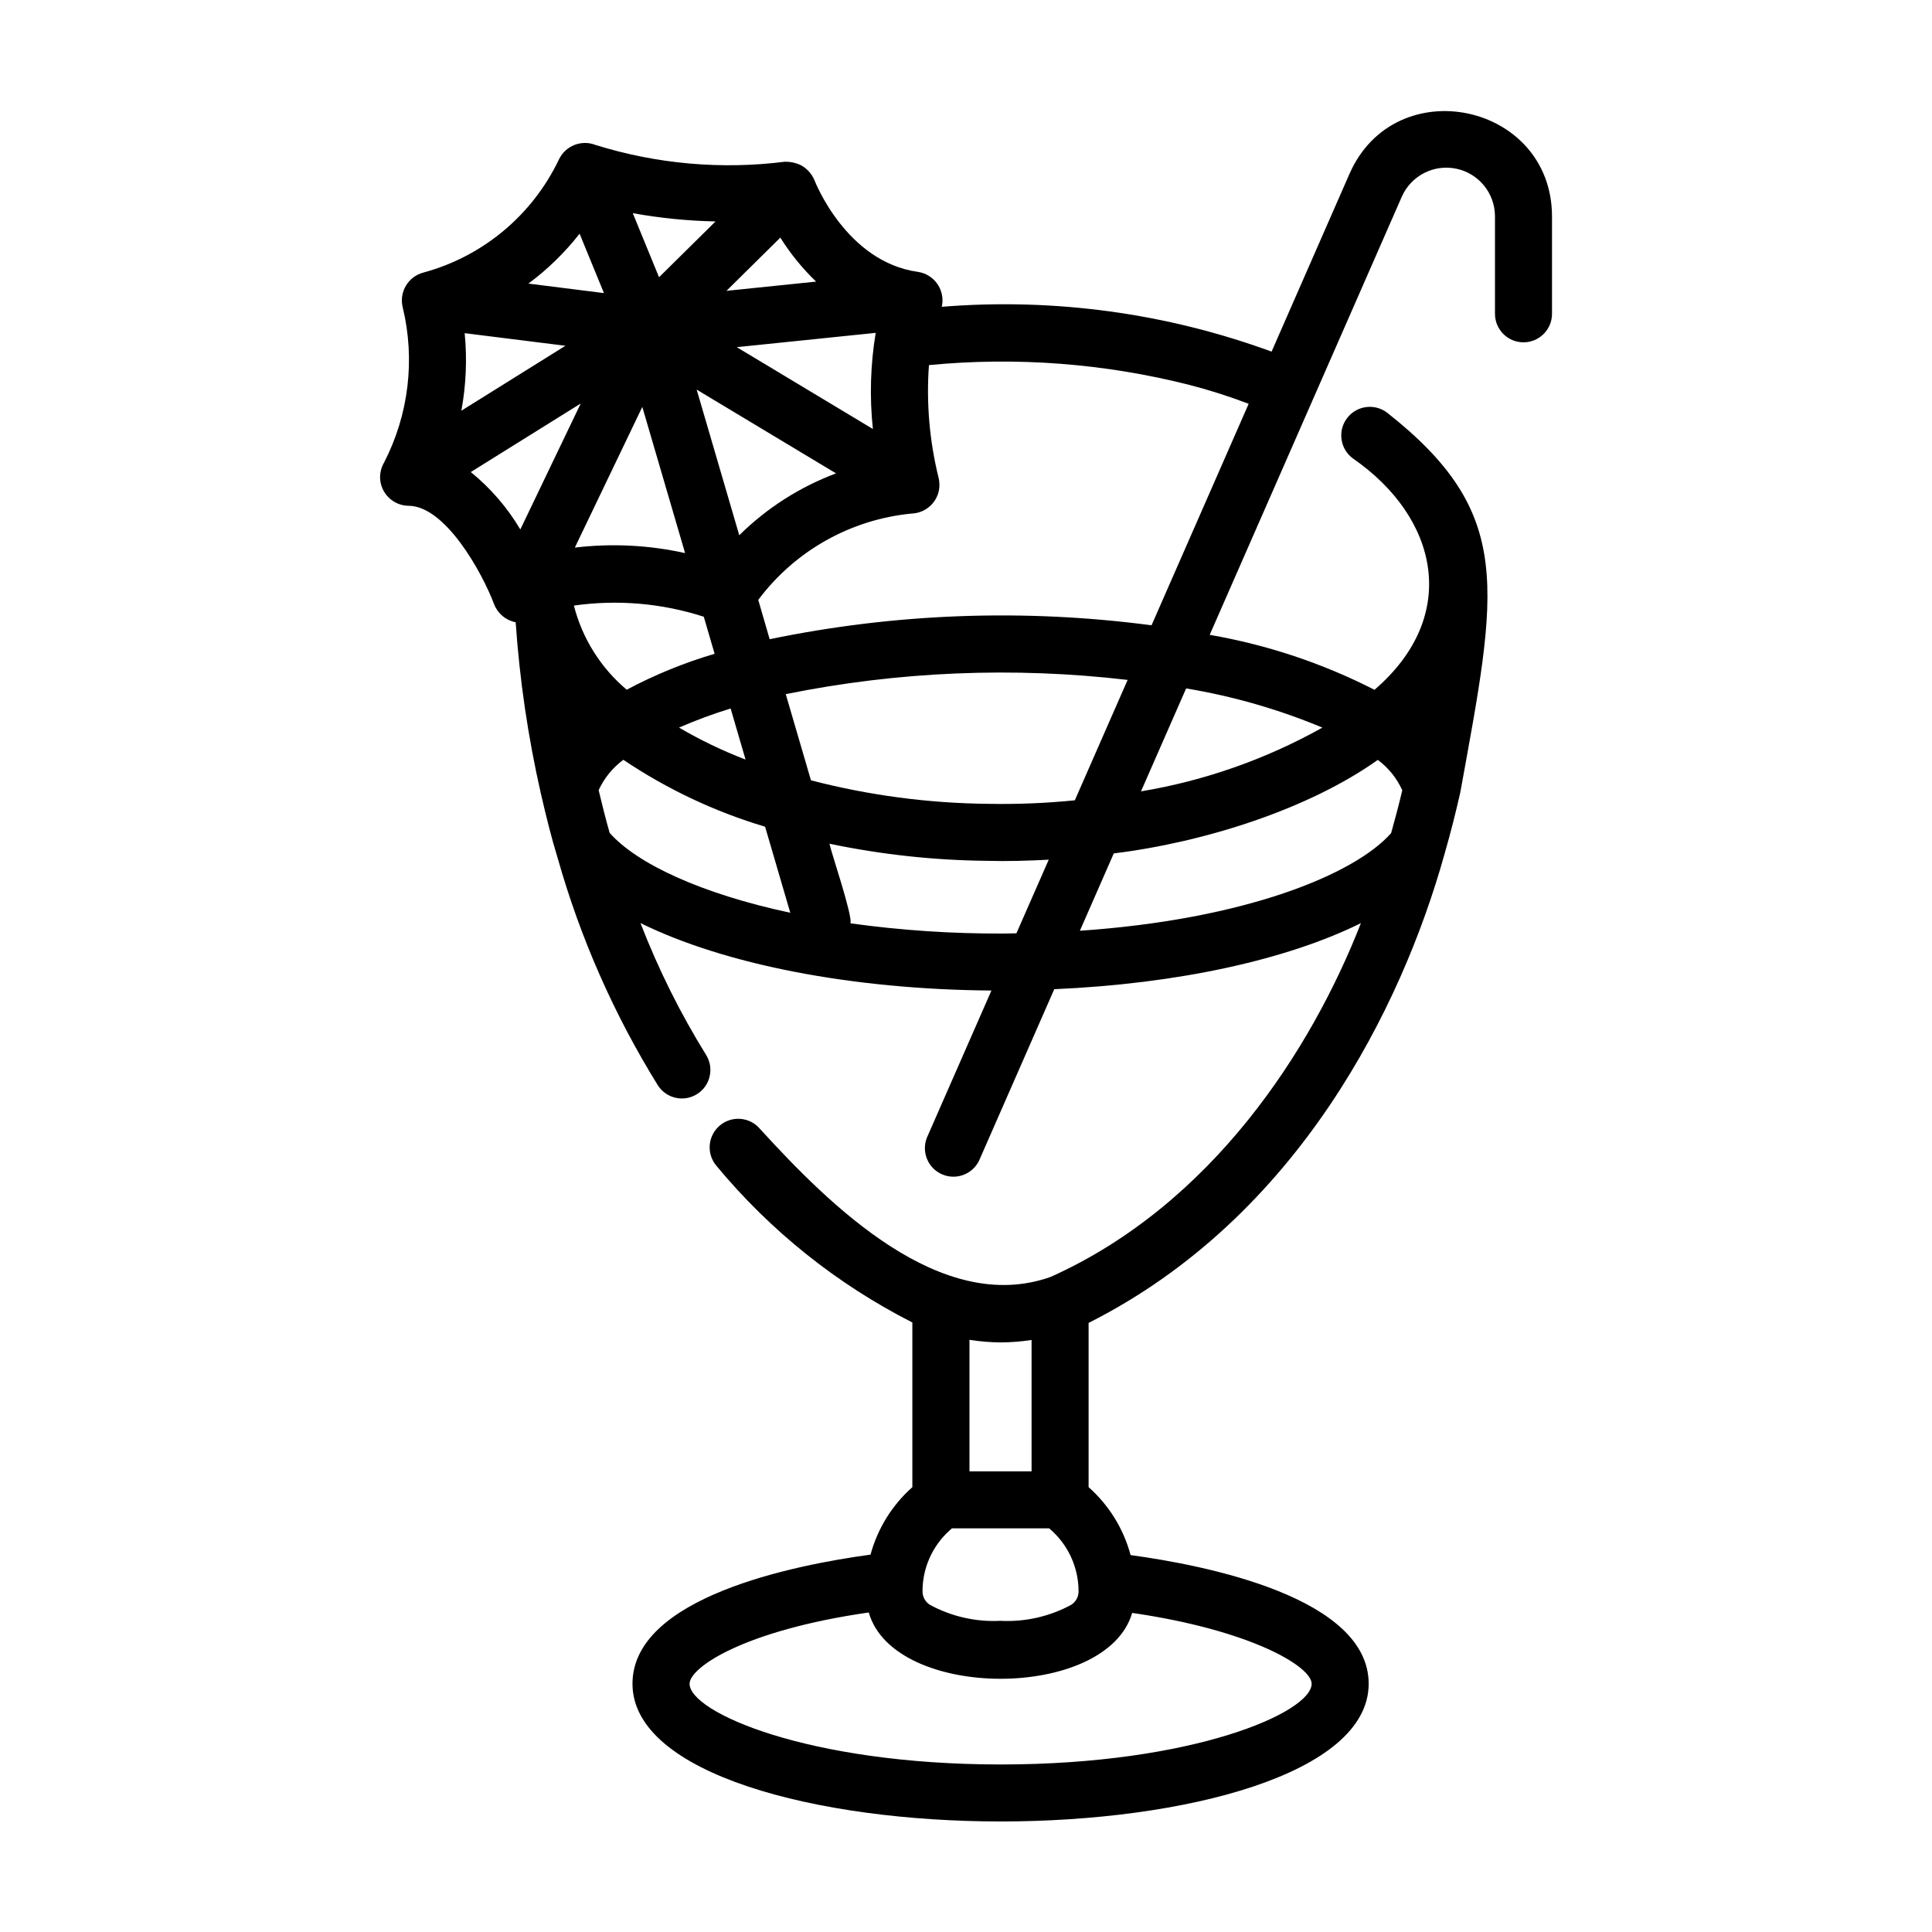 <?xml version="1.0" encoding="UTF-8"?>
<!-- Uploaded to: SVG Repo, www.svgrepo.com, Generator: SVG Repo Mixer Tools -->
<svg fill="#000000" width="800px" height="800px" version="1.1" viewBox="144 144 512 512" xmlns="http://www.w3.org/2000/svg">
 <path d="m244.72 270.59c0.105 4.102 3.426 7.387 7.527 7.449 9.73 0 19.496 17.598 22.707 26.117 0.961 2.457 3.113 4.25 5.703 4.754 1.047 15.234 3.269 30.363 6.648 45.254 1.445 6.293 2.832 11.859 4.438 17.09h0.004c6.008 21.297 14.98 41.648 26.645 60.457 2.266 3.434 6.863 4.426 10.344 2.231 3.477-2.195 4.562-6.769 2.438-10.293-6.891-11.105-12.73-22.832-17.441-35.023 22.047 10.867 55.723 17.594 93.004 17.875l-17.09 38.969c-1.52 3.789 0.25 8.102 3.992 9.734 3.742 1.637 8.105 0 9.852-3.688l19.895-45.367c32.746-1.426 61.676-7.805 81.266-17.504-13.035 33.371-39.266 74.441-82.191 93.738-29.172 10.402-58.684-19.094-77.039-39.191h0.004c-2.688-3.199-7.461-3.613-10.66-0.926-3.203 2.688-3.617 7.461-0.93 10.66 14.289 17.258 31.969 31.398 51.945 41.543v43.645c-5.359 4.754-9.211 10.969-11.086 17.883-20.008 2.711-63.082 11.23-63.082 34.219 0.016 23.961 49.094 36.492 97.578 36.492 48.488 0 97.52-12.531 97.52-36.492 0-22.844-43.051-31.379-63.094-34.102v-0.004c-1.863-6.961-5.734-13.223-11.129-18v-43.523c55.785-28.117 83.055-84.137 94.211-123.85 0.066-0.207 0.125-0.406 0.172-0.613 1.57-5.453 2.902-10.75 4.062-15.871 0-0.066 0.035-0.125 0.047-0.191 9.82-54.109 14.609-73.945-19.461-100.76h-0.004c-3.363-2.484-8.105-1.773-10.59 1.59s-1.773 8.105 1.594 10.59c22.672 15.664 28.57 41.699 5.734 61.324h-0.004c-13.738-7.027-28.461-11.938-43.668-14.566l50.914-116.12c2.461-5.57 8.48-8.66 14.441-7.41 5.961 1.25 10.23 6.5 10.246 12.59v25.859c0 4.176 3.383 7.559 7.555 7.559 4.176 0 7.559-3.383 7.559-7.559v-25.859c-0.09-30.047-41.539-38.793-53.66-11.25l-20.656 47.133v-0.004c-27.934-10.227-57.75-14.277-87.398-11.875 0.473-2.066 0.062-4.238-1.129-5.992-1.195-1.758-3.062-2.934-5.16-3.258-19.09-2.637-27.371-24.094-27.449-24.285v0.004c-0.723-1.754-2.051-3.195-3.738-4.062-1.285-0.594-2.688-0.883-4.102-0.852-16.867 2.129-34 0.609-50.23-4.461-3.707-1.43-7.894 0.223-9.625 3.801-7.031 14.793-20.176 25.77-35.984 30.043-3.992 1.062-6.414 5.109-5.461 9.129 3.375 13.879 1.625 28.508-4.922 41.203-0.707 1.223-1.074 2.613-1.059 4.023zm150.88 279.04 0.672-0.605h25.762-0.004c4.922 4.125 7.777 10.207 7.801 16.629 0.027 1.453-0.695 2.816-1.91 3.617-5.746 3.125-12.242 4.602-18.77 4.266-6.527 0.336-13.02-1.141-18.758-4.266-1.219-0.797-1.945-2.164-1.914-3.617 0.008-6.106 2.598-11.926 7.121-16.023zm13.531-49.879 0.004 0.004c2.758-0.012 5.512-0.227 8.242-0.645v34.816h-16.457v-34.859c2.719 0.434 5.461 0.664 8.215 0.688zm82.465 90.469c0 7.559-31.285 21.383-82.402 21.383s-82.449-13.844-82.449-21.383c0-4.344 14.449-14.152 47.488-18.898 6.637 23.391 63.016 23.434 69.805 0.117 31.648 4.606 47.559 14.23 47.559 18.781zm-194-384.29 6.457 15.742-20.027-2.519 0.004 0.004c5.098-3.777 9.66-8.227 13.566-13.227zm62.684 12.699-23.754 2.445 14.27-14.105-0.004-0.004c2.668 4.266 5.856 8.184 9.488 11.664zm68.559 137.46c-7.606 0.766-15.246 1.078-22.887 0.938-15.875-0.152-31.672-2.246-47.039-6.231l-6.68-22.84c29.809-6.043 60.387-7.312 90.598-3.769zm-123.27 8.645c-1.008-3.527-1.941-7.199-2.922-11.32h-0.004c1.465-3.199 3.719-5.973 6.551-8.059 11.555 7.773 24.219 13.75 37.566 17.734l6.672 22.805c-23.863-5.102-40.73-13.098-47.863-21.16zm4.535-37.941h-0.004c-6.887-5.785-11.789-13.59-14.012-22.309 11.551-1.641 23.32-0.629 34.422 2.957l2.871 9.82c-8.07 2.375-15.875 5.57-23.301 9.527zm27.523 4.977 3.953 13.527c-6.098-2.344-11.996-5.18-17.633-8.477 4.453-1.941 9.012-3.629 13.656-5.055zm-12.07-41.195c-9.586-2.129-19.469-2.621-29.219-1.457l17.879-37.281zm3.066-43.328 36.934 22.203h0.004c-9.609 3.598-18.352 9.184-25.648 16.395zm10.629-11.246 36.812-3.789 0.004 0.004c-1.391 8.418-1.645 16.984-0.746 25.473zm-20.598-18.527-6.961-16.98c7.242 1.305 14.574 2.039 21.93 2.191zm-51.508 14.82 26.703 3.34-27.582 17.207c1.25-6.773 1.547-13.691 0.879-20.547zm1.617 36.805 29.137-18.164-16.008 33.379c-3.441-5.809-7.887-10.961-13.129-15.215zm141.13 122.3c-13.559 0.062-27.102-0.844-40.531-2.707 0.73-1.734-5.176-19.07-5.543-21.098 13.715 2.871 27.68 4.391 41.691 4.535 5.461 0.156 11.082-0.023 16.418-0.301l-8.566 19.508c-1.148 0.016-2.312 0.062-3.469 0.062zm29.27-21.234c24.184-2.977 51.742-11.805 69.965-24.781v-0.004c2.82 2.09 5.055 4.863 6.492 8.062-0.871 3.684-1.863 7.477-2.957 11.348-9.703 10.969-38.676 22.879-82.48 25.871zm55.289-33.336v-0.004c-14.934 8.363-31.199 14.082-48.078 16.898l11.965-27.281c12.398 2.059 24.516 5.543 36.113 10.383zm-35.238-90.82c5.324 1.371 10.562 3.043 15.695 5.008l-25.738 58.695c-33.703-4.457-67.91-3.207-101.2 3.688l-3.023-10.422c9.734-13.02 24.512-21.328 40.691-22.883 3.551-0.141 6.539-2.711 7.203-6.203 0.172-1.027 0.148-2.074-0.059-3.094-2.453-9.812-3.332-19.949-2.602-30.039 23.141-2.238 46.496-0.461 69.027 5.25z"/>
</svg>
